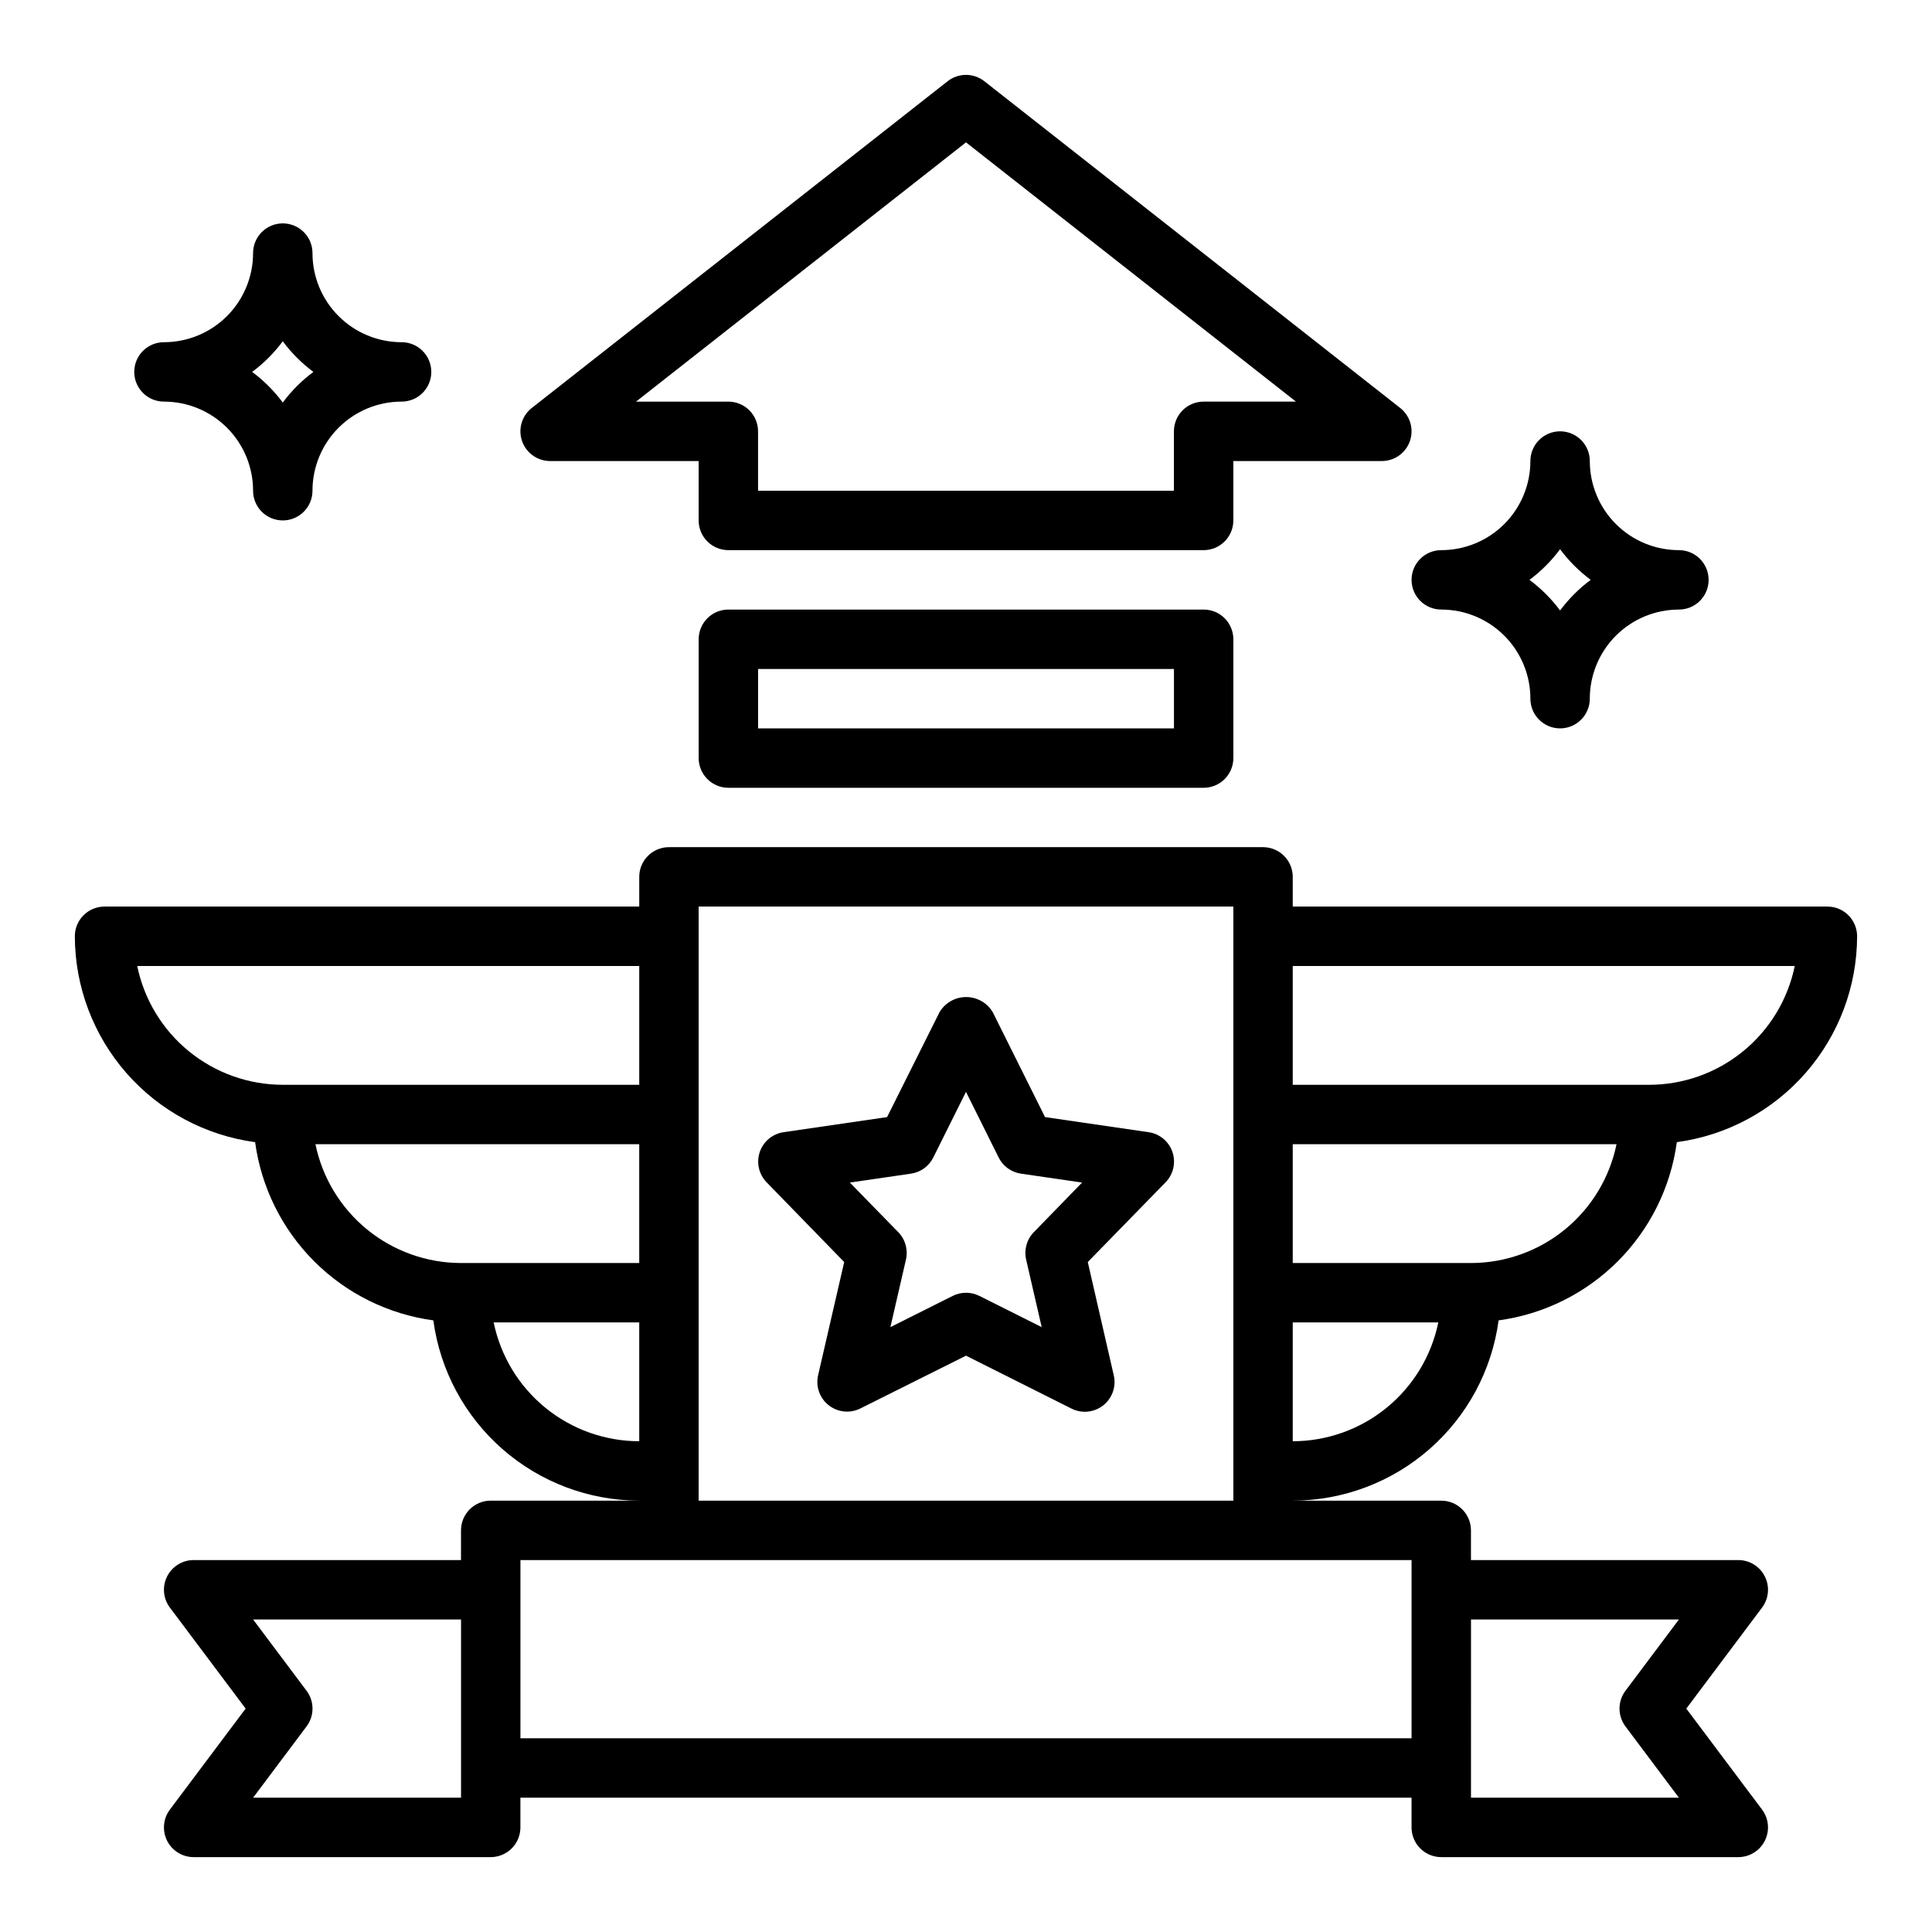 <?xml version="1.0" encoding="UTF-8"?>
<!-- Uploaded to: ICON Repo, www.iconrepo.com, Generator: ICON Repo Mixer Tools -->
<svg fill="#000000" width="800px" height="800px" version="1.1" viewBox="144 144 512 512" xmlns="http://www.w3.org/2000/svg">
 <g>
  <path d="m628.29 384.25h-141.7v-7.871c0-2.09-0.828-4.09-2.305-5.566-1.477-1.477-3.481-2.305-5.566-2.305h-157.44c-4.348 0-7.871 3.523-7.871 7.871v7.871h-141.7c-4.348 0-7.875 3.523-7.875 7.871 0.023 13.336 4.879 26.207 13.66 36.238 8.785 10.031 20.902 16.543 34.117 18.324 1.625 11.953 7.121 23.047 15.652 31.578s19.625 14.031 31.578 15.652c1.785 13.215 8.293 25.336 18.324 34.117 10.031 8.785 22.906 13.637 36.238 13.66h-39.359c-4.348 0-7.871 3.523-7.871 7.871v7.871h-70.852c-2.981 0-5.707 1.688-7.039 4.352-1.332 2.668-1.047 5.859 0.742 8.246l20.074 26.766-20.074 26.762c-1.789 2.387-2.074 5.578-0.742 8.246 1.332 2.664 4.059 4.352 7.039 4.352h78.723c2.086 0 4.09-0.832 5.566-2.305 1.477-1.477 2.305-3.481 2.305-5.566v-7.875h236.16v7.875c0 2.086 0.832 4.09 2.305 5.566 1.477 1.473 3.481 2.305 5.566 2.305h78.723c2.981 0 5.707-1.688 7.039-4.352 1.336-2.668 1.047-5.859-0.742-8.246l-20.074-26.762 20.074-26.766c1.789-2.387 2.078-5.578 0.742-8.246-1.332-2.664-4.059-4.352-7.039-4.352h-70.848v-7.871c0-2.086-0.832-4.09-2.309-5.566s-3.477-2.305-5.566-2.305h-39.359c13.332-0.023 26.207-4.875 36.238-13.66 10.031-8.781 16.539-20.902 18.324-34.117 11.953-1.621 23.047-7.121 31.578-15.652s14.031-19.625 15.652-31.578c13.215-1.781 25.336-8.293 34.117-18.324 8.785-10.031 13.637-22.902 13.66-36.238 0-2.086-0.832-4.09-2.305-5.566-1.477-1.477-3.481-2.305-5.566-2.305zm-362.11 236.16h-55.105l14.168-18.895v0.004c2.102-2.801 2.102-6.648 0-9.449l-14.168-18.891h55.105zm267.65-47.23h55.105l-14.168 18.895-0.004-0.004c-2.098 2.801-2.098 6.648 0 9.449l14.168 18.891h-55.102zm-204.68-188.93h141.7v157.44h-141.7zm-110.21 47.234c-9.07-0.012-17.859-3.148-24.887-8.887-7.027-5.734-11.859-13.719-13.688-22.602h133.04v31.488zm47.23 47.23h0.004c-9.07-0.012-17.863-3.148-24.887-8.883-7.027-5.738-11.863-13.719-13.688-22.605h85.805v31.488zm8.66 15.742h38.574v31.488c-9.07-0.008-17.859-3.144-24.887-8.883-7.027-5.734-11.859-13.719-13.688-22.605zm243.25 62.977v47.23l-236.16 0.004v-47.234zm-31.488-31.488v-31.488h38.574c-1.824 8.887-6.66 16.871-13.688 22.605-7.027 5.738-15.816 8.875-24.887 8.883zm47.23-47.23h-47.23v-31.488h85.805c-1.824 8.887-6.656 16.867-13.684 22.605-7.027 5.734-15.816 8.871-24.887 8.883zm47.23-47.23h-94.461v-31.488h133.04c-1.828 8.883-6.66 16.867-13.688 22.602-7.027 5.738-15.816 8.875-24.887 8.887z"/>
  <path d="m448.37 444.04-27.426-4-13.863-27.812c-1.477-2.481-4.156-4-7.043-4-2.891 0-5.566 1.52-7.047 4l-13.902 27.812-27.426 4c-2.93 0.426-5.371 2.461-6.32 5.266-0.945 2.805-0.242 5.902 1.824 8.023l20.555 21.125-6.91 29.984v0.004c-0.691 2.969 0.398 6.074 2.797 7.961 2.398 1.887 5.668 2.219 8.395 0.855l27.996-13.988 27.969 14.027c2.727 1.363 6 1.031 8.395-0.855 2.398-1.887 3.488-4.992 2.797-7.961l-6.887-30.027 20.617-21.129v0.004c2.066-2.121 2.773-5.219 1.824-8.023-0.949-2.805-3.391-4.84-6.32-5.266zm-30.395 26.496c-1.871 1.918-2.637 4.656-2.039 7.266l4.125 17.902-16.531-8.281c-2.215-1.109-4.82-1.109-7.035 0l-16.531 8.281 4.125-17.902c0.602-2.609-0.168-5.348-2.039-7.266l-12.832-13.145 16.207-2.363c2.551-0.371 4.754-1.969 5.906-4.273l8.668-17.406 8.66 17.406h-0.004c1.152 2.305 3.356 3.902 5.906 4.273l16.207 2.363z"/>
  <path d="m289.79 266.18h39.359v15.742c0 2.09 0.832 4.09 2.309 5.566 1.477 1.477 3.477 2.305 5.566 2.305h125.95c2.086 0 4.09-0.828 5.566-2.305 1.473-1.477 2.305-3.477 2.305-5.566v-15.742h39.359c3.356-0.004 6.34-2.129 7.438-5.301 1.098-3.168 0.062-6.688-2.574-8.762l-110.21-86.594v0.004c-2.856-2.246-6.875-2.246-9.73 0l-110.21 86.594v-0.004c-2.637 2.074-3.672 5.594-2.574 8.762 1.098 3.172 4.082 5.297 7.438 5.301zm110.21-84.453 87.441 68.707h-24.465c-4.348 0-7.875 3.523-7.875 7.871v15.742l-110.21 0.004v-15.746c0-2.086-0.828-4.09-2.305-5.566-1.477-1.477-3.481-2.305-5.566-2.305h-24.469z"/>
  <path d="m525.95 305.54c6.266 0 12.273 2.488 16.699 6.918 4.43 4.426 6.918 10.434 6.918 16.695 0 4.348 3.523 7.875 7.871 7.875s7.875-3.527 7.875-7.875c0-6.262 2.488-12.27 6.914-16.695 4.43-4.43 10.438-6.918 16.699-6.918 4.348 0 7.875-3.523 7.875-7.871 0-4.348-3.527-7.875-7.875-7.875-6.262 0-12.27-2.488-16.699-6.914-4.426-4.43-6.914-10.438-6.914-16.699 0-4.348-3.527-7.875-7.875-7.875s-7.871 3.527-7.871 7.875c0 6.262-2.488 12.27-6.918 16.699-4.426 4.426-10.434 6.914-16.699 6.914-4.348 0-7.871 3.527-7.871 7.875 0 4.348 3.523 7.871 7.871 7.871zm31.488-15.988c2.293 3.086 5.027 5.82 8.117 8.117-3.09 2.293-5.824 5.027-8.117 8.113-2.293-3.086-5.027-5.82-8.113-8.113 3.086-2.297 5.82-5.031 8.113-8.117z"/>
  <path d="m187.45 250.43c6.266 0 12.27 2.488 16.699 6.918 4.43 4.43 6.918 10.434 6.918 16.699 0 4.348 3.523 7.871 7.871 7.871s7.871-3.523 7.871-7.871c0-6.266 2.488-12.27 6.918-16.699 4.43-4.43 10.438-6.918 16.699-6.918 4.348 0 7.871-3.523 7.871-7.871s-3.523-7.871-7.871-7.871c-6.262 0-12.27-2.488-16.699-6.918-4.43-4.43-6.918-10.438-6.918-16.699 0-4.348-3.523-7.871-7.871-7.871s-7.871 3.523-7.871 7.871c0 6.262-2.488 12.27-6.918 16.699-4.43 4.43-10.434 6.918-16.699 6.918-4.348 0-7.871 3.523-7.871 7.871s3.523 7.871 7.871 7.871zm31.488-15.988c2.293 3.09 5.027 5.824 8.117 8.117-3.09 2.293-5.824 5.027-8.117 8.117-2.293-3.09-5.027-5.824-8.117-8.117 3.09-2.293 5.824-5.027 8.117-8.117z"/>
  <path d="m462.98 305.54h-125.95c-4.348 0-7.875 3.523-7.875 7.871v31.488c0 2.086 0.832 4.09 2.309 5.566 1.477 1.477 3.477 2.305 5.566 2.305h125.95c2.086 0 4.09-0.828 5.566-2.305 1.473-1.477 2.305-3.481 2.305-5.566v-31.488c0-2.086-0.832-4.09-2.305-5.566-1.477-1.477-3.481-2.305-5.566-2.305zm-7.871 31.488h-110.21v-15.746h110.21z"/>
 </g>
</svg>